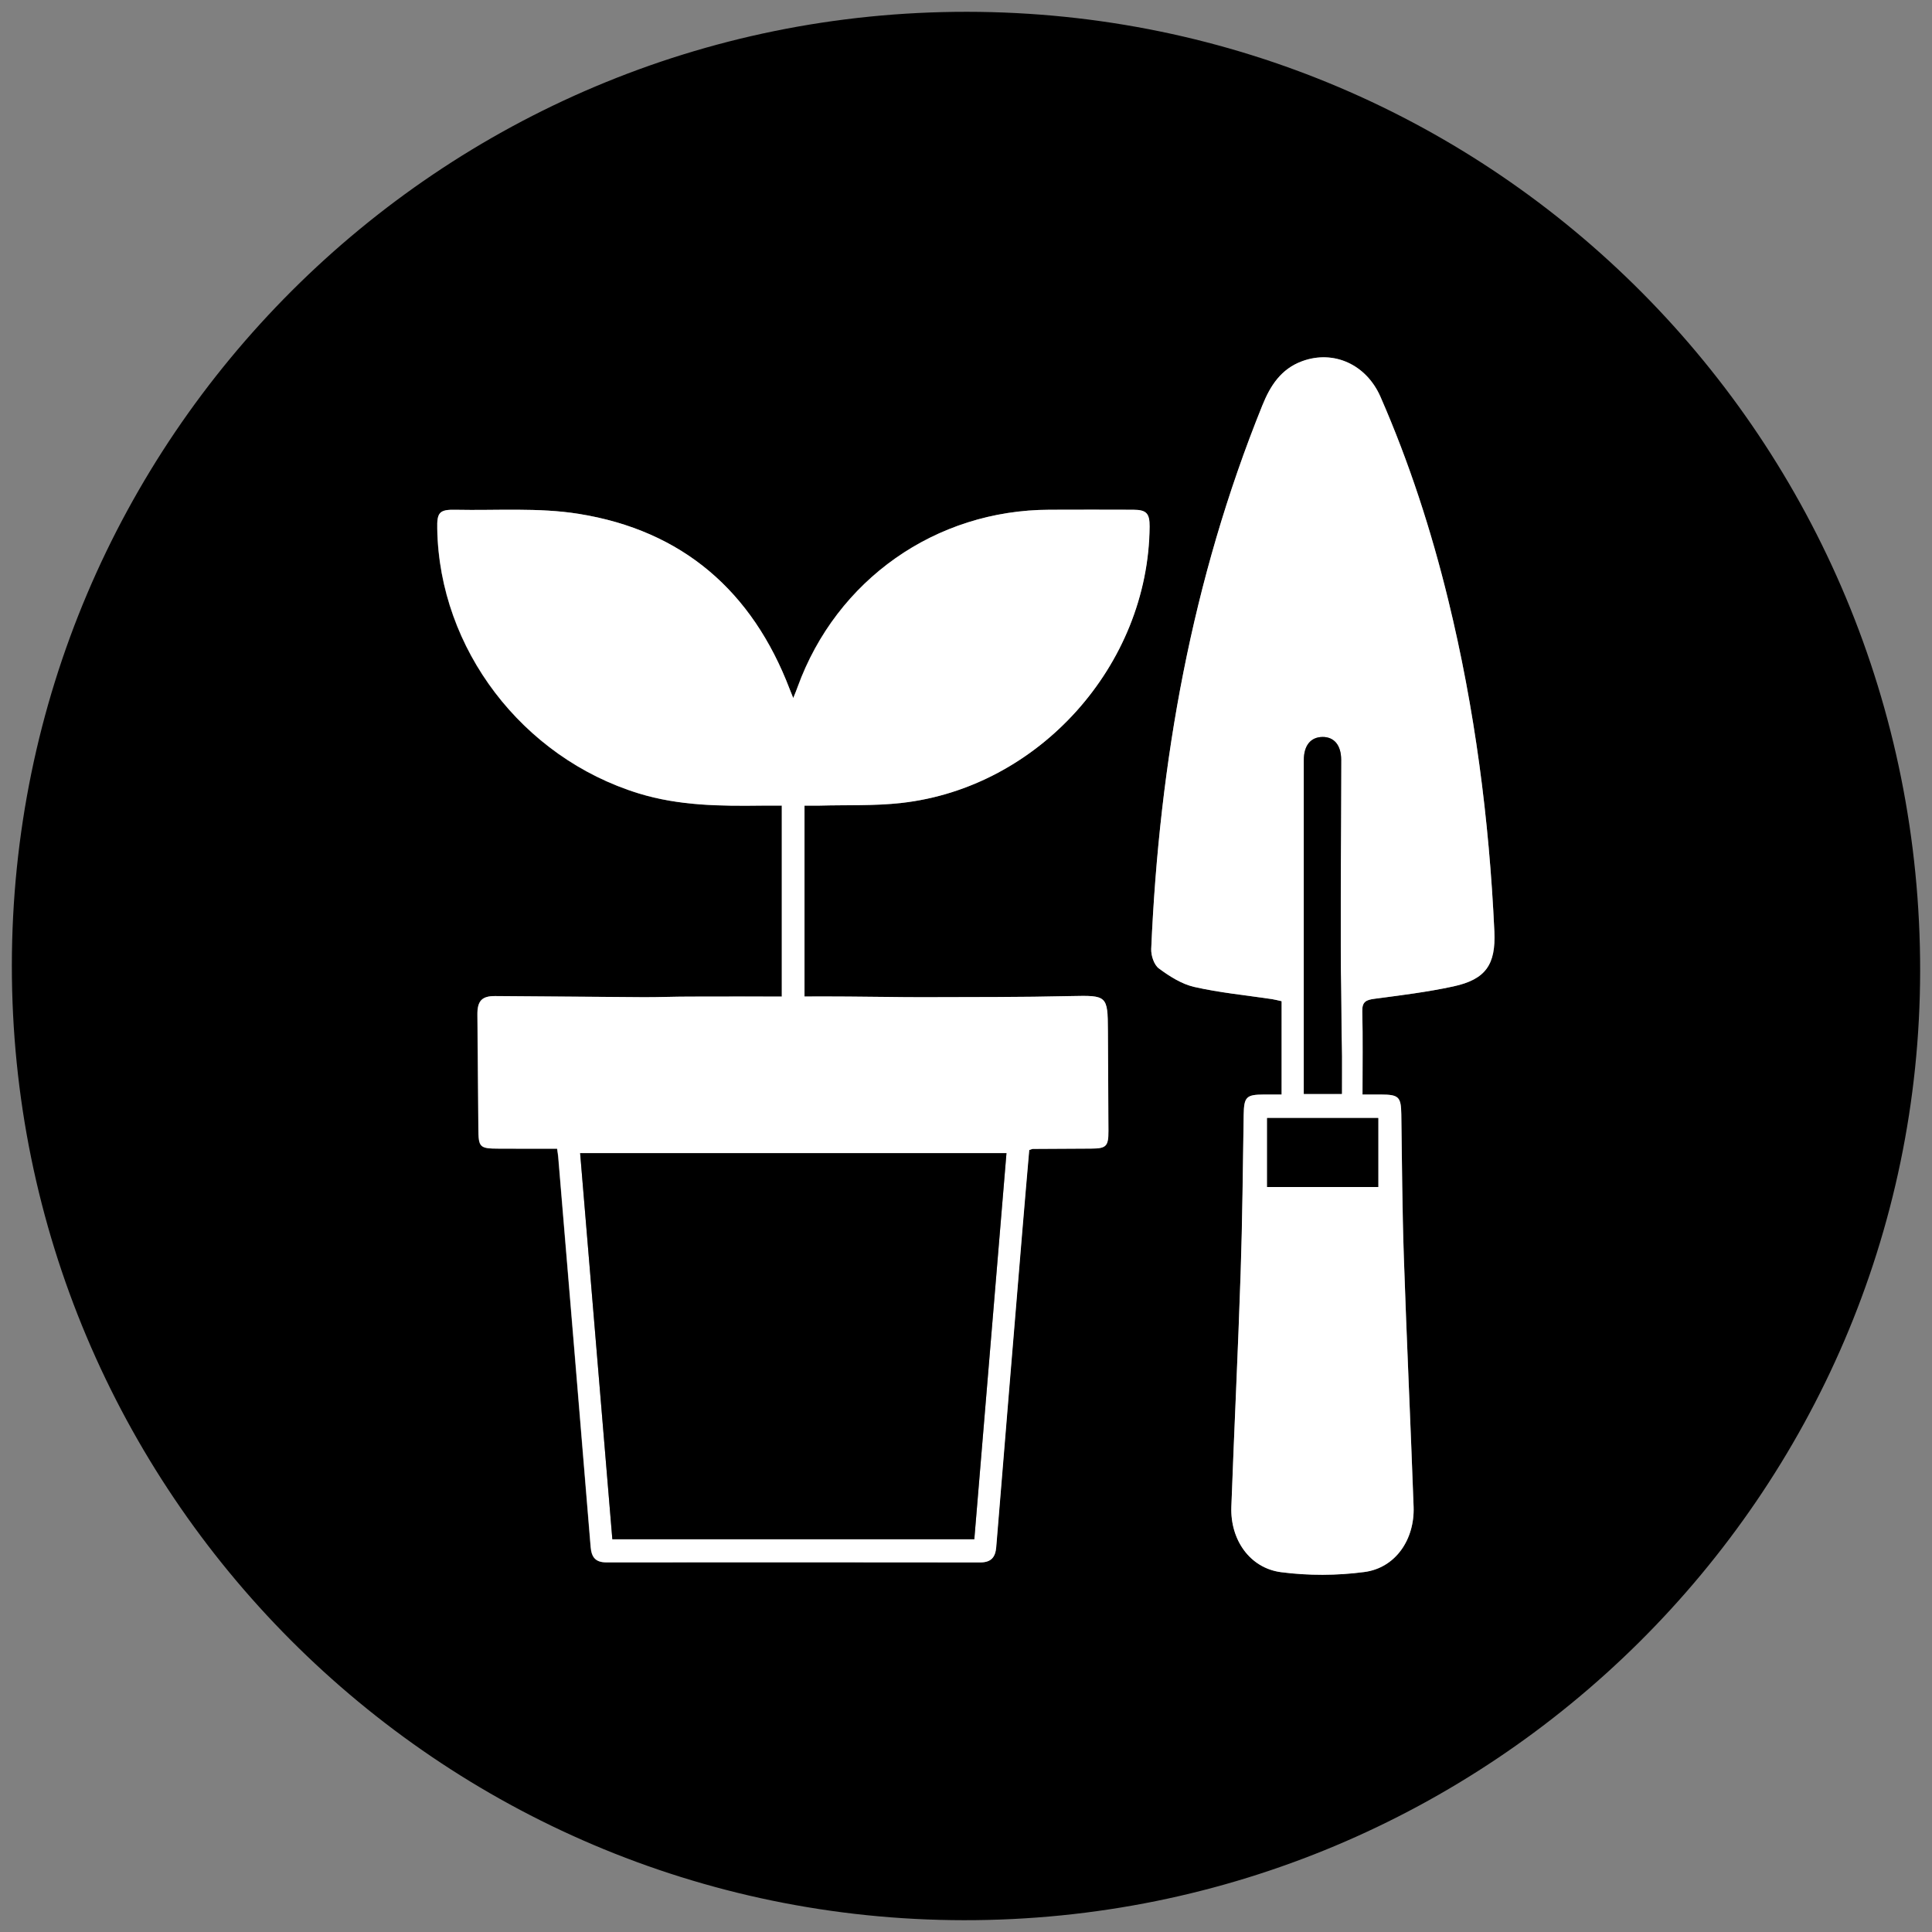<?xml version="1.0" encoding="utf-8"?>
<!-- Generator: Adobe Illustrator 16.0.0, SVG Export Plug-In . SVG Version: 6.00 Build 0)  -->
<!DOCTYPE svg PUBLIC "-//W3C//DTD SVG 1.1//EN" "http://www.w3.org/Graphics/SVG/1.1/DTD/svg11.dtd">
<svg version="1.1" id="Layer_1" xmlns="http://www.w3.org/2000/svg" xmlns:xlink="http://www.w3.org/1999/xlink" x="0px" y="0px"
	 width="36px" height="36px" viewBox="0 0 36 36" enable-background="new 0 0 36 36" xml:space="preserve">
<rect x="0" y="0" width="36" height="36" fill="#808080" stroke="none"/>
<g>
	<path fill-rule="evenodd" clip-rule="evenodd" d="M0.221,17.99C0.226,8.167,8.195,0.211,18.02,0.22
		c9.847,0.009,17.772,7.986,17.759,17.876c-0.013,9.757-8.012,17.697-17.821,17.684C8.163,35.768,0.215,27.797,0.221,17.99z
		 M14.781,13.007c-0.031-0.078-0.049-0.121-0.065-0.164c-0.697-1.828-1.998-2.958-3.931-3.268c-0.75-0.12-1.529-0.06-2.294-0.076
		C8.188,9.492,8.14,9.548,8.145,9.853c0.038,2.238,1.585,4.265,3.754,4.932c0.753,0.231,1.524,0.237,2.299,0.227
		c0.12,0,0.24,0,0.367,0c0,1.206,0,2.38,0,3.558c-0.588,0-1.157-0.001-1.726,0.001c-0.281,0-0.563,0.012-0.845,0.011
		c-0.923-0.006-1.846-0.017-2.77-0.021c-0.25-0.002-0.333,0.093-0.331,0.345c0.007,0.706,0.013,1.412,0.018,2.118
		c0.001,0.357,0.021,0.379,0.384,0.38c0.36,0.002,0.719,0.001,1.083,0.001c0.01,0.069,0.018,0.112,0.021,0.153
		c0.202,2.421,0.405,4.843,0.604,7.265c0.016,0.194,0.089,0.29,0.293,0.29c2.322-0.002,4.645-0.002,6.966,0.001
		c0.202,0,0.284-0.094,0.298-0.287c0.161-1.976,0.325-3.95,0.489-5.925c0.04-0.494,0.085-0.988,0.126-1.472
		c0.042-0.013,0.055-0.021,0.068-0.021c0.362-0.002,0.724-0.003,1.085-0.006c0.283-0.001,0.324-0.042,0.323-0.331
		c-0.002-0.621-0.009-1.242-0.01-1.864c-0.002-0.66-0.019-0.661-0.683-0.647c-0.93,0.022-1.86,0.019-2.791,0.021
		c-0.454,0-0.907-0.01-1.361-0.012c-0.272-0.003-0.543-0.001-0.819-0.001c0-0.602,0-1.184,0-1.766c0-0.59,0-1.18,0-1.791
		c0.116,0,0.201,0.002,0.286,0c0.505-0.014,1.015,0.007,1.516-0.049c2.565-0.285,4.609-2.57,4.629-5.15
		c0.002-0.246-0.059-0.313-0.302-0.314c-0.521-0.002-1.042-0.002-1.563,0c-2.121,0.004-3.967,1.302-4.693,3.301
		C14.843,12.857,14.818,12.915,14.781,13.007z M23.881,20.395c-0.131,0-0.23,0-0.331,0c-0.328,0.001-0.369,0.045-0.375,0.377
		c-0.016,0.983-0.023,1.967-0.057,2.95c-0.048,1.453-0.12,2.905-0.173,4.359c-0.021,0.609,0.344,1.137,0.924,1.214
		c0.511,0.067,1.044,0.065,1.555-0.003c0.578-0.076,0.939-0.604,0.917-1.217c-0.056-1.555-0.13-3.109-0.182-4.663
		c-0.03-0.883-0.034-1.766-0.047-2.647c-0.005-0.326-0.046-0.369-0.379-0.37c-0.1,0-0.198,0-0.344,0
		c0-0.534,0.008-1.044-0.004-1.554c-0.005-0.18,0.076-0.21,0.227-0.23c0.49-0.065,0.984-0.125,1.468-0.23
		c0.606-0.131,0.794-0.408,0.766-1.025c-0.097-2.086-0.364-4.149-0.86-6.178c-0.316-1.295-0.726-2.559-1.261-3.782
		c-0.264-0.605-0.872-0.88-1.46-0.666c-0.394,0.145-0.594,0.456-0.743,0.826c-1.314,3.249-1.919,6.642-2.07,10.127
		c-0.005,0.122,0.052,0.295,0.142,0.362c0.198,0.147,0.424,0.291,0.659,0.345c0.476,0.108,0.966,0.155,1.449,0.227
		c0.057,0.009,0.11,0.024,0.18,0.039C23.881,19.232,23.881,19.8,23.881,20.395z"/>
	<path fill-rule="evenodd" clip-rule="evenodd" fill="#FFFFFF" d="M14.781,13.007c0.037-0.092,0.062-0.149,0.083-0.208
		c0.727-1.999,2.572-3.296,4.693-3.301c0.521-0.002,1.041-0.002,1.563,0c0.243,0.001,0.304,0.068,0.302,0.314
		c-0.021,2.58-2.064,4.865-4.629,5.15c-0.5,0.056-1.01,0.035-1.516,0.049c-0.085,0.002-0.17,0-0.286,0c0,0.611,0,1.201,0,1.791
		c0,0.583,0,1.165,0,1.766c0.276,0,0.546-0.002,0.819,0.001c0.454,0.002,0.907,0.012,1.361,0.012
		c0.93-0.003,1.861,0.001,2.791-0.021c0.664-0.014,0.681-0.013,0.683,0.647c0.001,0.622,0.008,1.243,0.01,1.864
		c0.001,0.289-0.04,0.33-0.323,0.331c-0.361,0.003-0.723,0.004-1.085,0.006c-0.014,0-0.026,0.008-0.068,0.021
		c-0.041,0.483-0.086,0.978-0.126,1.472c-0.164,1.975-0.328,3.949-0.489,5.925c-0.015,0.193-0.097,0.287-0.298,0.287
		c-2.322-0.003-4.645-0.003-6.966-0.001c-0.204,0-0.277-0.096-0.293-0.29c-0.198-2.422-0.402-4.844-0.604-7.265
		c-0.003-0.041-0.012-0.084-0.021-0.153c-0.363,0-0.723,0.001-1.083-0.001c-0.363-0.001-0.382-0.022-0.384-0.38
		c-0.005-0.706-0.011-1.412-0.018-2.118c-0.002-0.252,0.081-0.347,0.331-0.345c0.924,0.005,1.847,0.016,2.77,0.021
		c0.282,0.001,0.563-0.011,0.845-0.011c0.568-0.002,1.137-0.001,1.726-0.001c0-1.178,0-2.352,0-3.558c-0.127,0-0.248,0-0.367,0
		c-0.775,0.01-1.545,0.005-2.299-0.227c-2.169-0.667-3.717-2.694-3.754-4.932C8.14,9.548,8.188,9.492,8.49,9.499
		c0.766,0.016,1.545-0.044,2.294,0.076c1.933,0.31,3.234,1.44,3.931,3.268C14.732,12.886,14.75,12.929,14.781,13.007z
		 M18.155,28.681c0.201-2.412,0.399-4.799,0.599-7.193c-2.665,0-5.299,0-7.944,0c0.201,2.407,0.4,4.796,0.6,7.193
		C13.665,28.681,15.897,28.681,18.155,28.681z"/>
	<path fill-rule="evenodd" clip-rule="evenodd" fill="#FFFFFF" d="M23.881,20.395c0-0.595,0-1.162,0-1.739
		c-0.069-0.015-0.123-0.03-0.18-0.039c-0.483-0.072-0.974-0.119-1.449-0.227c-0.235-0.054-0.461-0.198-0.659-0.345
		c-0.09-0.066-0.146-0.24-0.142-0.362c0.151-3.485,0.756-6.878,2.07-10.127c0.149-0.371,0.35-0.682,0.743-0.826
		c0.588-0.215,1.196,0.061,1.46,0.666c0.535,1.223,0.944,2.486,1.261,3.782c0.496,2.029,0.764,4.092,0.86,6.178
		c0.028,0.617-0.159,0.894-0.766,1.025c-0.483,0.105-0.978,0.165-1.468,0.23c-0.15,0.021-0.231,0.051-0.227,0.23
		c0.012,0.51,0.004,1.02,0.004,1.554c0.146,0,0.244,0,0.344,0c0.333,0.001,0.374,0.044,0.379,0.37
		c0.013,0.882,0.017,1.765,0.047,2.647c0.052,1.554,0.126,3.108,0.182,4.663c0.022,0.613-0.339,1.141-0.917,1.217
		c-0.511,0.068-1.044,0.07-1.555,0.003c-0.58-0.077-0.945-0.604-0.924-1.214c0.053-1.454,0.125-2.906,0.173-4.359
		c0.033-0.983,0.041-1.967,0.057-2.95c0.006-0.332,0.047-0.376,0.375-0.377C23.65,20.395,23.75,20.395,23.881,20.395z
		 M25.003,20.383c0-0.251,0.002-0.474,0-0.696c-0.007-0.692-0.021-1.385-0.021-2.077c-0.002-1.15,0.006-2.301,0.008-3.451
		c0-0.272-0.131-0.429-0.349-0.426c-0.219,0.003-0.347,0.157-0.347,0.433c0,1.655,0,3.311,0,4.965c0,0.415,0,0.831,0,1.253
		C24.538,20.383,24.752,20.383,25.003,20.383z M25.681,20.833c-0.699,0-1.386,0-2.07,0c0,0.438,0,0.861,0,1.285
		c0.698,0,1.38,0,2.07,0C25.681,21.682,25.681,21.259,25.681,20.833z"/>
	<path fill-rule="evenodd" clip-rule="evenodd" d="M18.155,28.681c-2.258,0-4.49,0-6.745,0c-0.199-2.397-0.398-4.786-0.6-7.193
		c2.645,0,5.279,0,7.944,0C18.554,23.882,18.355,26.269,18.155,28.681z"/>
	<path fill-rule="evenodd" clip-rule="evenodd" d="M25.003,20.383c-0.251,0-0.465,0-0.708,0c0-0.422,0-0.838,0-1.253
		c0-1.654,0-3.31,0-4.965c0-0.275,0.128-0.43,0.347-0.433c0.218-0.002,0.349,0.154,0.349,0.426c-0.002,1.149-0.01,2.3-0.008,3.451
		c0,0.692,0.014,1.385,0.021,2.077C25.005,19.909,25.003,20.132,25.003,20.383z"/>
	<path fill-rule="evenodd" clip-rule="evenodd" d="M25.681,20.833c0,0.426,0,0.849,0,1.285c-0.69,0-1.372,0-2.07,0
		c0-0.424,0-0.847,0-1.285C24.295,20.833,24.981,20.833,25.681,20.833z"/>
</g>
</svg>
